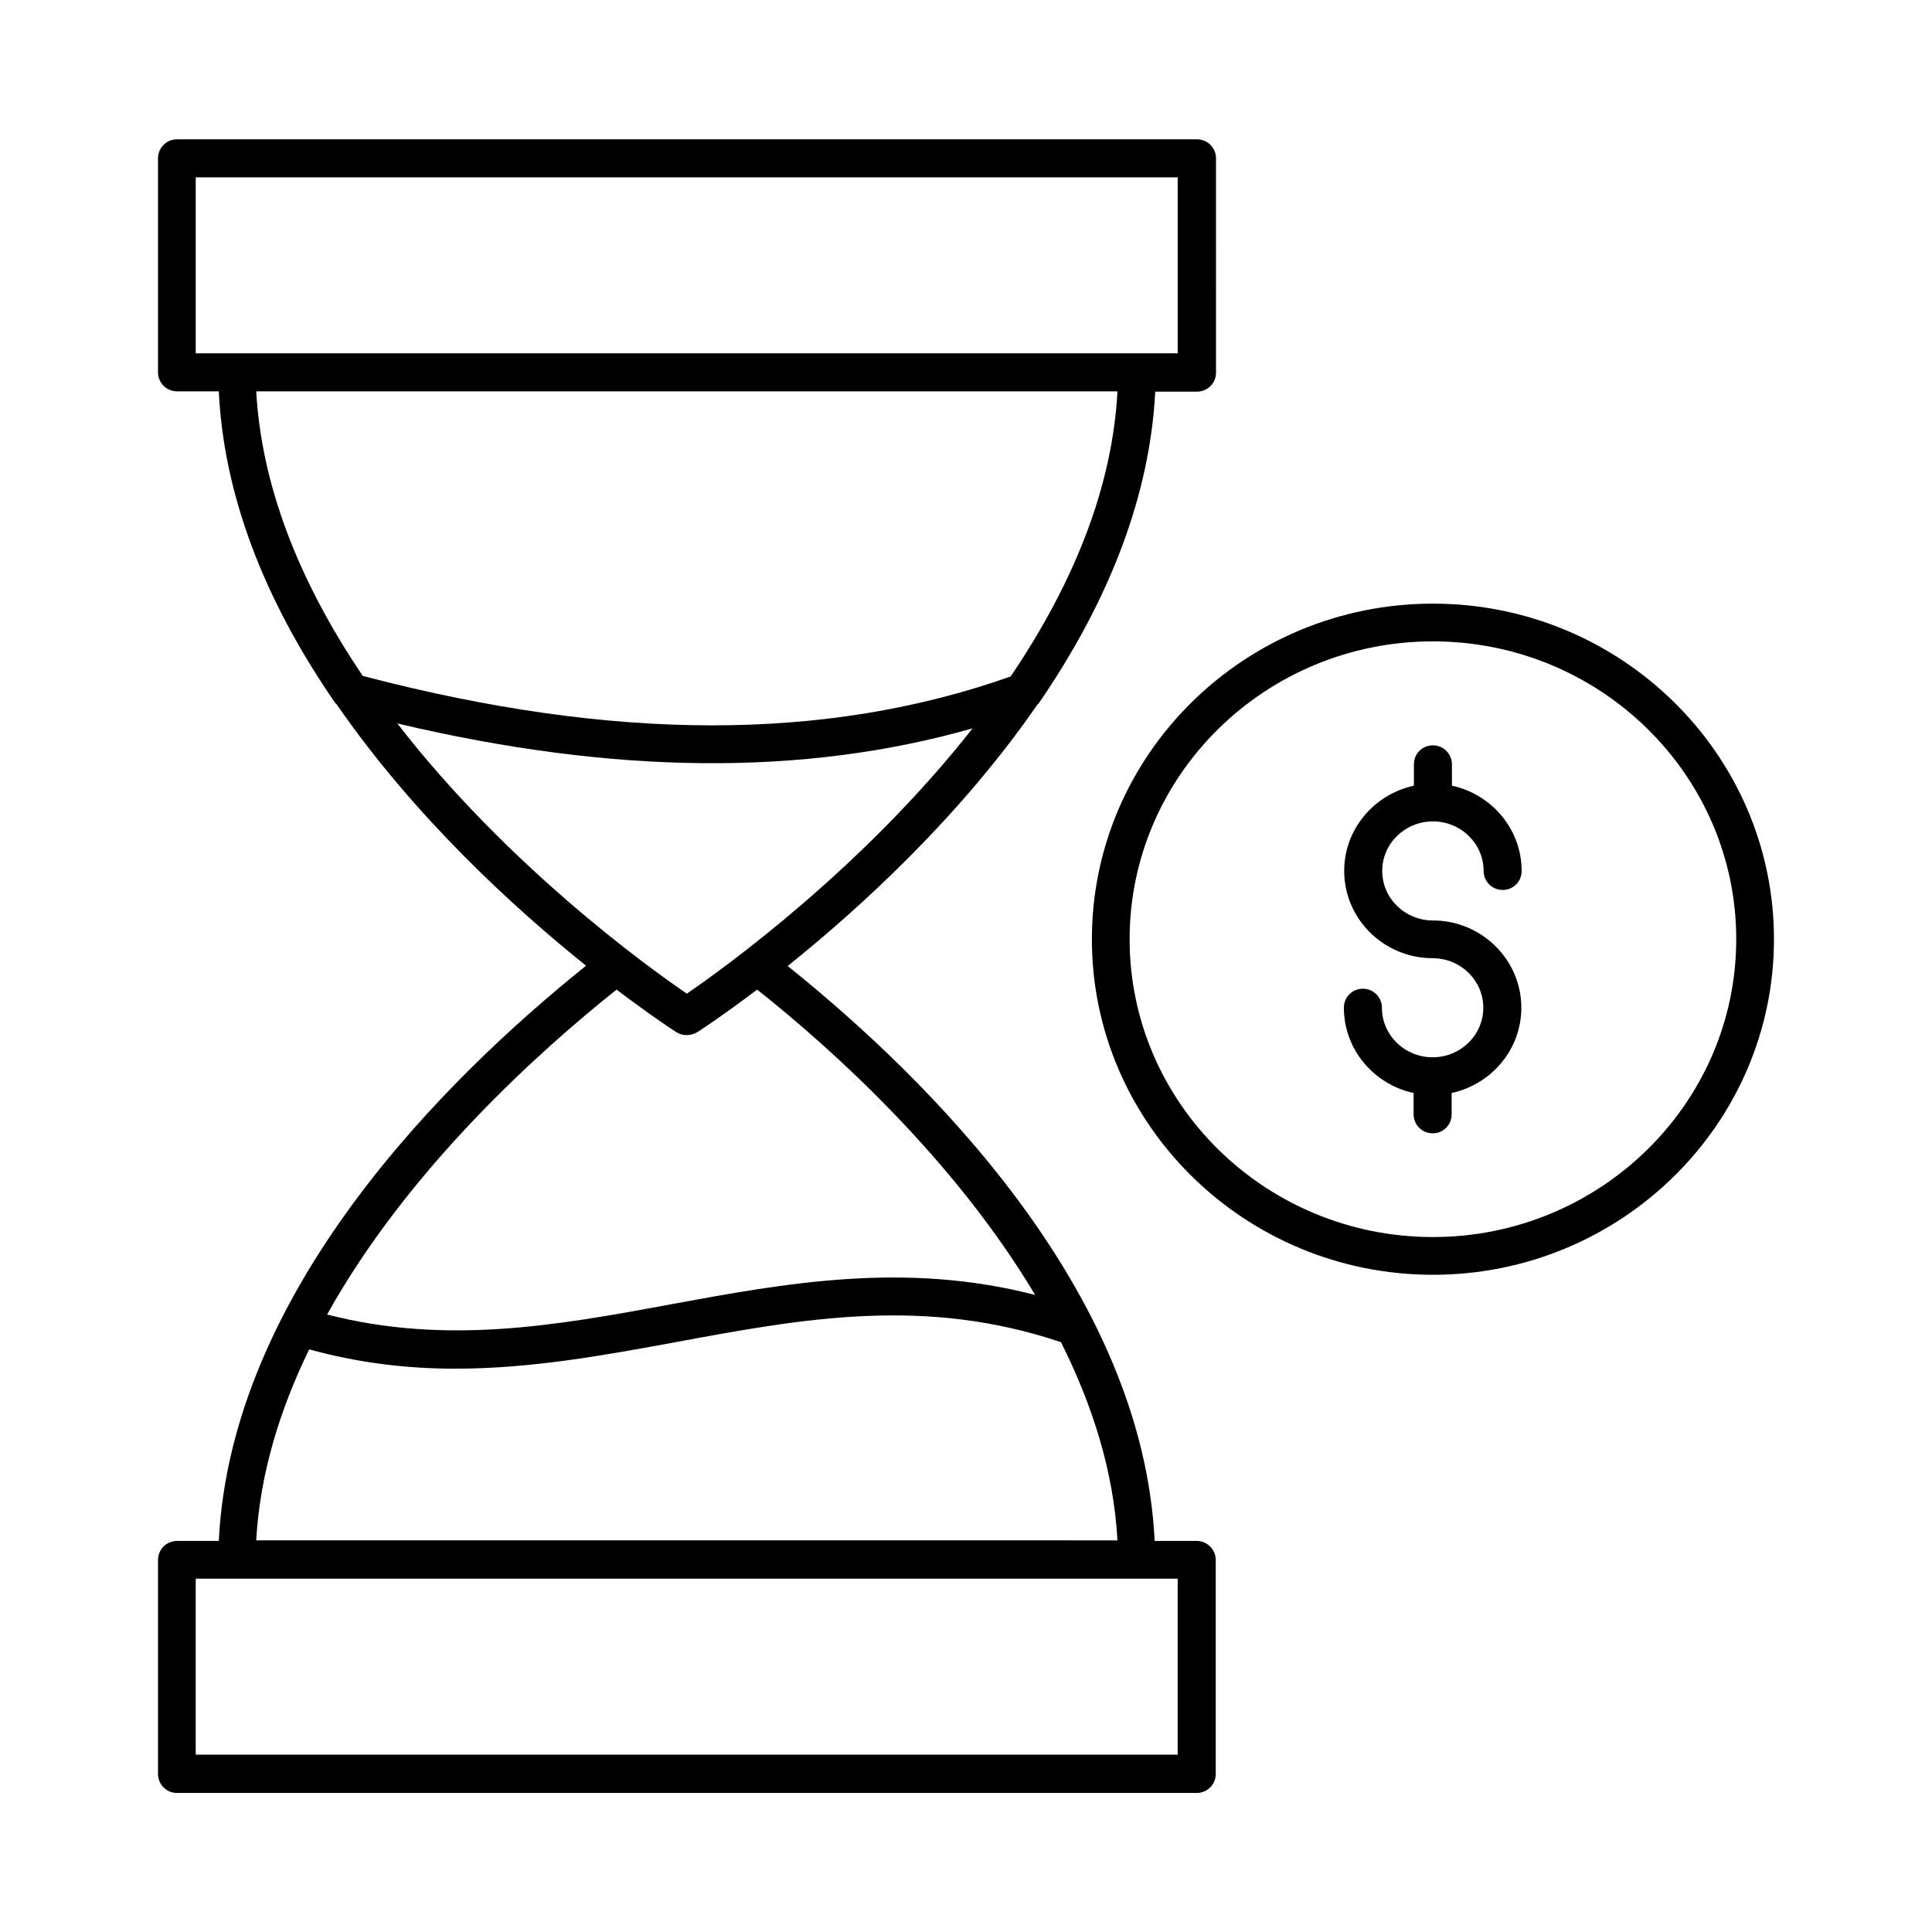 <?xml version="1.0" encoding="UTF-8"?>
<!-- Uploaded to: ICON Repo, www.iconrepo.com, Generator: ICON Repo Mixer Tools -->
<svg fill="#000000" width="800px" height="800px" version="1.1" viewBox="144 144 512 512" xmlns="http://www.w3.org/2000/svg">
 <g>
  <path d="m461.14 552.36h-11.145c-3.207-66.184-59.77-122.29-97.25-152.36 18.93-15.191 45.496-39.312 66.258-69.387 0.078-0.078 0.152-0.078 0.23-0.152 19.238-28.016 29.543-55.801 30.914-82.672h11.07c2.75 0 5.039-2.215 5.039-5.039l-0.004-56.793c0-2.75-2.215-5.039-5.039-5.039h-270.3c-2.75 0-5.039 2.215-5.039 5.039v56.715c0 2.75 2.215 5.039 5.039 5.039h11.07c1.297 26.945 11.602 54.73 30.914 82.672 0.078 0.078 0.152 0.078 0.23 0.152 20.762 30.074 47.25 54.199 66.184 69.387-37.484 30.078-94.047 86.258-97.332 152.44h-11.066c-2.75 0-5.039 2.215-5.039 5.039v56.715c0 2.75 2.215 5.039 5.039 5.039h270.23c2.75 0 5.039-2.215 5.039-5.039v-56.715c-0.004-2.824-2.293-5.039-5.039-5.039zm-265.27-361.37h260.23v46.641h-260.23zm244.27 56.719c-1.297 24.426-10.84 49.77-28.32 75.57-49.082 17.328-105.27 17.25-171.68-0.152-17.406-25.727-26.871-51.066-28.242-75.418zm-190.84 88.016c57.48 13.586 107.63 14.047 152.44 1.297-29.008 36.945-65.57 63.359-75.723 70.305-10.305-7.023-47.559-33.895-76.719-71.602zm58.094 70.531c9.082 6.871 15.113 10.84 15.879 11.297 0.84 0.535 1.754 0.762 2.75 0.762 0.992 0 1.91-0.305 2.75-0.762 0.688-0.457 6.793-4.426 15.879-11.297 19.465 15.418 51.984 44.578 73.664 80.914-34.578-8.93-66.105-3.129-96.715 2.519-30.457 5.648-59.387 10.762-90.914 2.672 21.516-38.703 56.398-69.922 76.707-86.105zm-81.449 95.344c13.281 3.664 26.184 5.113 38.703 5.113 20.23 0 39.695-3.586 58.777-7.098 33.738-6.258 65.723-12.062 101.75 0.078 8.246 16.488 13.969 34.121 14.961 52.52l-228.24-0.004c0.992-17.633 6.258-34.656 14.047-50.609zm230.15 107.4h-260.23v-46.641h260.23z"/>
  <path d="m523.74 303.97c-49.848 0-90.379 39.922-90.379 88.93 0 49.008 40.535 88.93 90.379 88.93 49.848 0 90.379-39.922 90.379-88.93 0-49.008-40.535-88.93-90.379-88.93zm0 167.86c-44.352 0-80.379-35.418-80.379-78.93 0-43.512 36.031-78.93 80.379-78.93 44.352 0 80.379 35.418 80.379 78.93 0 43.512-36.105 78.93-80.379 78.93z"/>
  <path d="m523.74 361.68c7.406 0 13.434 5.879 13.434 13.129 0 2.75 2.215 5.039 5.039 5.039 2.824 0 5.039-2.215 5.039-5.039 0-11.07-7.938-20.305-18.473-22.594l-0.004-5.652c0-2.75-2.215-5.039-5.039-5.039s-5.039 2.215-5.039 5.039v5.648c-10.535 2.289-18.473 11.527-18.473 22.594 0 12.746 10.535 23.129 23.434 23.129 7.406 0 13.434 5.879 13.434 13.129s-6.031 13.129-13.434 13.129c-7.406 0-13.434-5.879-13.434-13.129 0-2.75-2.215-5.039-5.039-5.039-2.824 0-5.039 2.215-5.039 5.039 0 11.07 7.938 20.305 18.473 22.594v5.648c0 2.75 2.215 5.039 5.039 5.039s5.039-2.215 5.039-5.039v-5.648c10.535-2.289 18.473-11.527 18.473-22.594 0-12.746-10.535-23.129-23.434-23.129-7.406 0-13.434-5.879-13.434-13.129s6.031-13.125 13.438-13.125z"/>
 </g>
</svg>